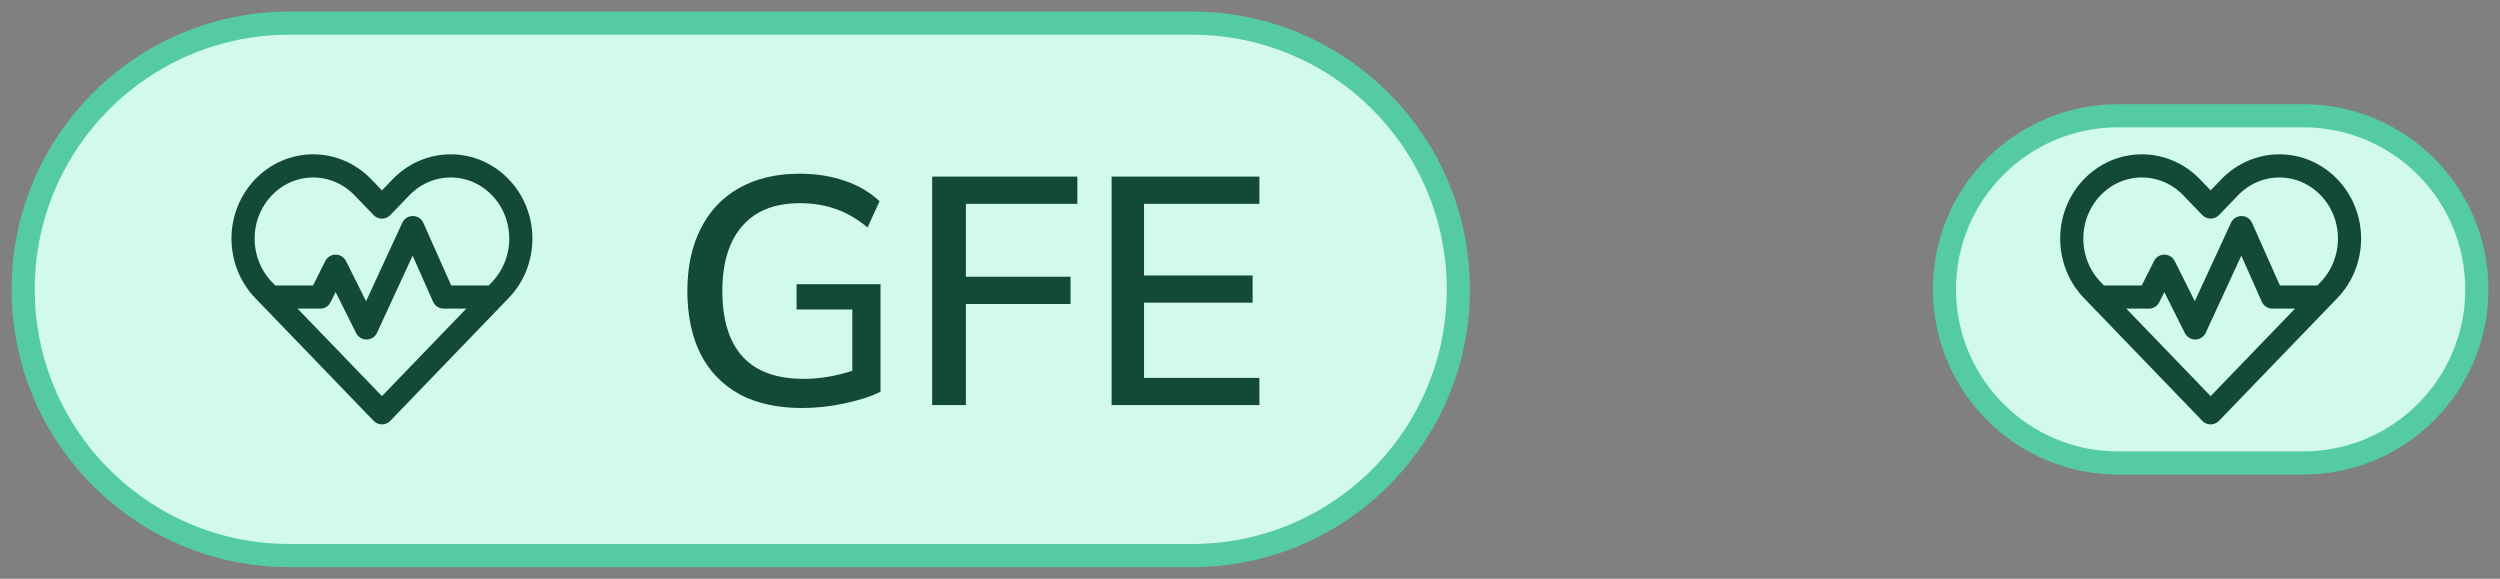 <svg width="108" height="25" viewBox="0 0 108 25" fill="none" xmlns="http://www.w3.org/2000/svg">
<rect x="0" y="0" width="108" height="25" fill="#808080" stroke="none"/>
<path d="M51.5 1H12.5C6.149 1 1 6.149 1 12.5C1 18.851 6.149 24 12.5 24H51.5C57.851 24 63 18.851 63 12.5C63 6.149 57.851 1 51.5 1Z" fill="#D1FAEC"/>
<path d="M51.5 1H12.5C6.149 1 1 6.149 1 12.5C1 18.851 6.149 24 12.5 24H51.5C57.851 24 63 18.851 63 12.5C63 6.149 57.851 1 51.5 1Z" stroke="#54CBA3"/>
<path d="M11.679 12.833L16.5 17.833L21.321 12.833M11.679 12.833L11.388 12.532C10.819 11.942 10.5 11.143 10.5 10.309C10.5 8.574 11.857 7.167 13.53 7.167C14.334 7.167 15.105 7.498 15.673 8.087L16.5 8.944L17.327 8.087C17.895 7.498 18.666 7.167 19.47 7.167C21.143 7.167 22.5 8.574 22.5 10.309C22.5 11.143 22.181 11.942 21.612 12.532L21.321 12.833M11.679 12.833H13.833L14.5 11.5L15.833 14.167L17.833 9.833L19.167 12.833H21.321" stroke="#124937" stroke-linecap="round" stroke-linejoin="round"/>
<path d="M34.65 17.626C33.577 17.626 32.671 17.425 31.934 17.024C31.197 16.613 30.637 16.03 30.254 15.274C29.881 14.518 29.694 13.617 29.694 12.572C29.694 11.536 29.885 10.64 30.268 9.884C30.651 9.119 31.206 8.531 31.934 8.12C32.662 7.709 33.535 7.504 34.552 7.504C35.252 7.504 35.901 7.607 36.498 7.812C37.095 8.017 37.594 8.311 37.996 8.694L37.478 9.828C37.03 9.455 36.572 9.189 36.106 9.03C35.639 8.862 35.121 8.778 34.552 8.778C33.46 8.778 32.629 9.109 32.06 9.772C31.491 10.425 31.206 11.359 31.206 12.572C31.206 13.813 31.495 14.756 32.074 15.4C32.662 16.044 33.539 16.366 34.706 16.366C35.415 16.366 36.12 16.249 36.82 16.016V13.37H34.412V12.278H38.038V16.926C37.618 17.131 37.095 17.299 36.47 17.43C35.854 17.561 35.247 17.626 34.65 17.626ZM40.27 17.5V7.63H46.542V8.806H41.726V11.956H46.248V13.132H41.726V17.5H40.27ZM48.022 17.5V7.63H54.406V8.806H49.422V11.9H54.112V13.076H49.422V16.324H54.406V17.5H48.022Z" fill="#124937"/>
<path d="M99.5 5H91.5C87.358 5 84 8.358 84 12.5C84 16.642 87.358 20 91.5 20H99.5C103.642 20 107 16.642 107 12.5C107 8.358 103.642 5 99.5 5Z" fill="#D1FAEC"/>
<path d="M99.5 5H91.5C87.358 5 84 8.358 84 12.5C84 16.642 87.358 20 91.5 20H99.5C103.642 20 107 16.642 107 12.5C107 8.358 103.642 5 99.5 5Z" stroke="#54CBA3"/>
<path d="M90.679 12.833L95.5 17.833L100.321 12.833M90.679 12.833L90.388 12.532C89.819 11.942 89.5 11.143 89.5 10.309C89.5 8.574 90.857 7.167 92.53 7.167C93.334 7.167 94.105 7.498 94.673 8.087L95.5 8.944L96.327 8.087C96.895 7.498 97.666 7.167 98.47 7.167C100.143 7.167 101.5 8.574 101.5 10.309C101.5 11.143 101.181 11.942 100.612 12.532L100.321 12.833M90.679 12.833H92.833L93.5 11.5L94.833 14.167L96.833 9.833L98.167 12.833H100.321" stroke="#124937" stroke-linecap="round" stroke-linejoin="round"/>
</svg>
